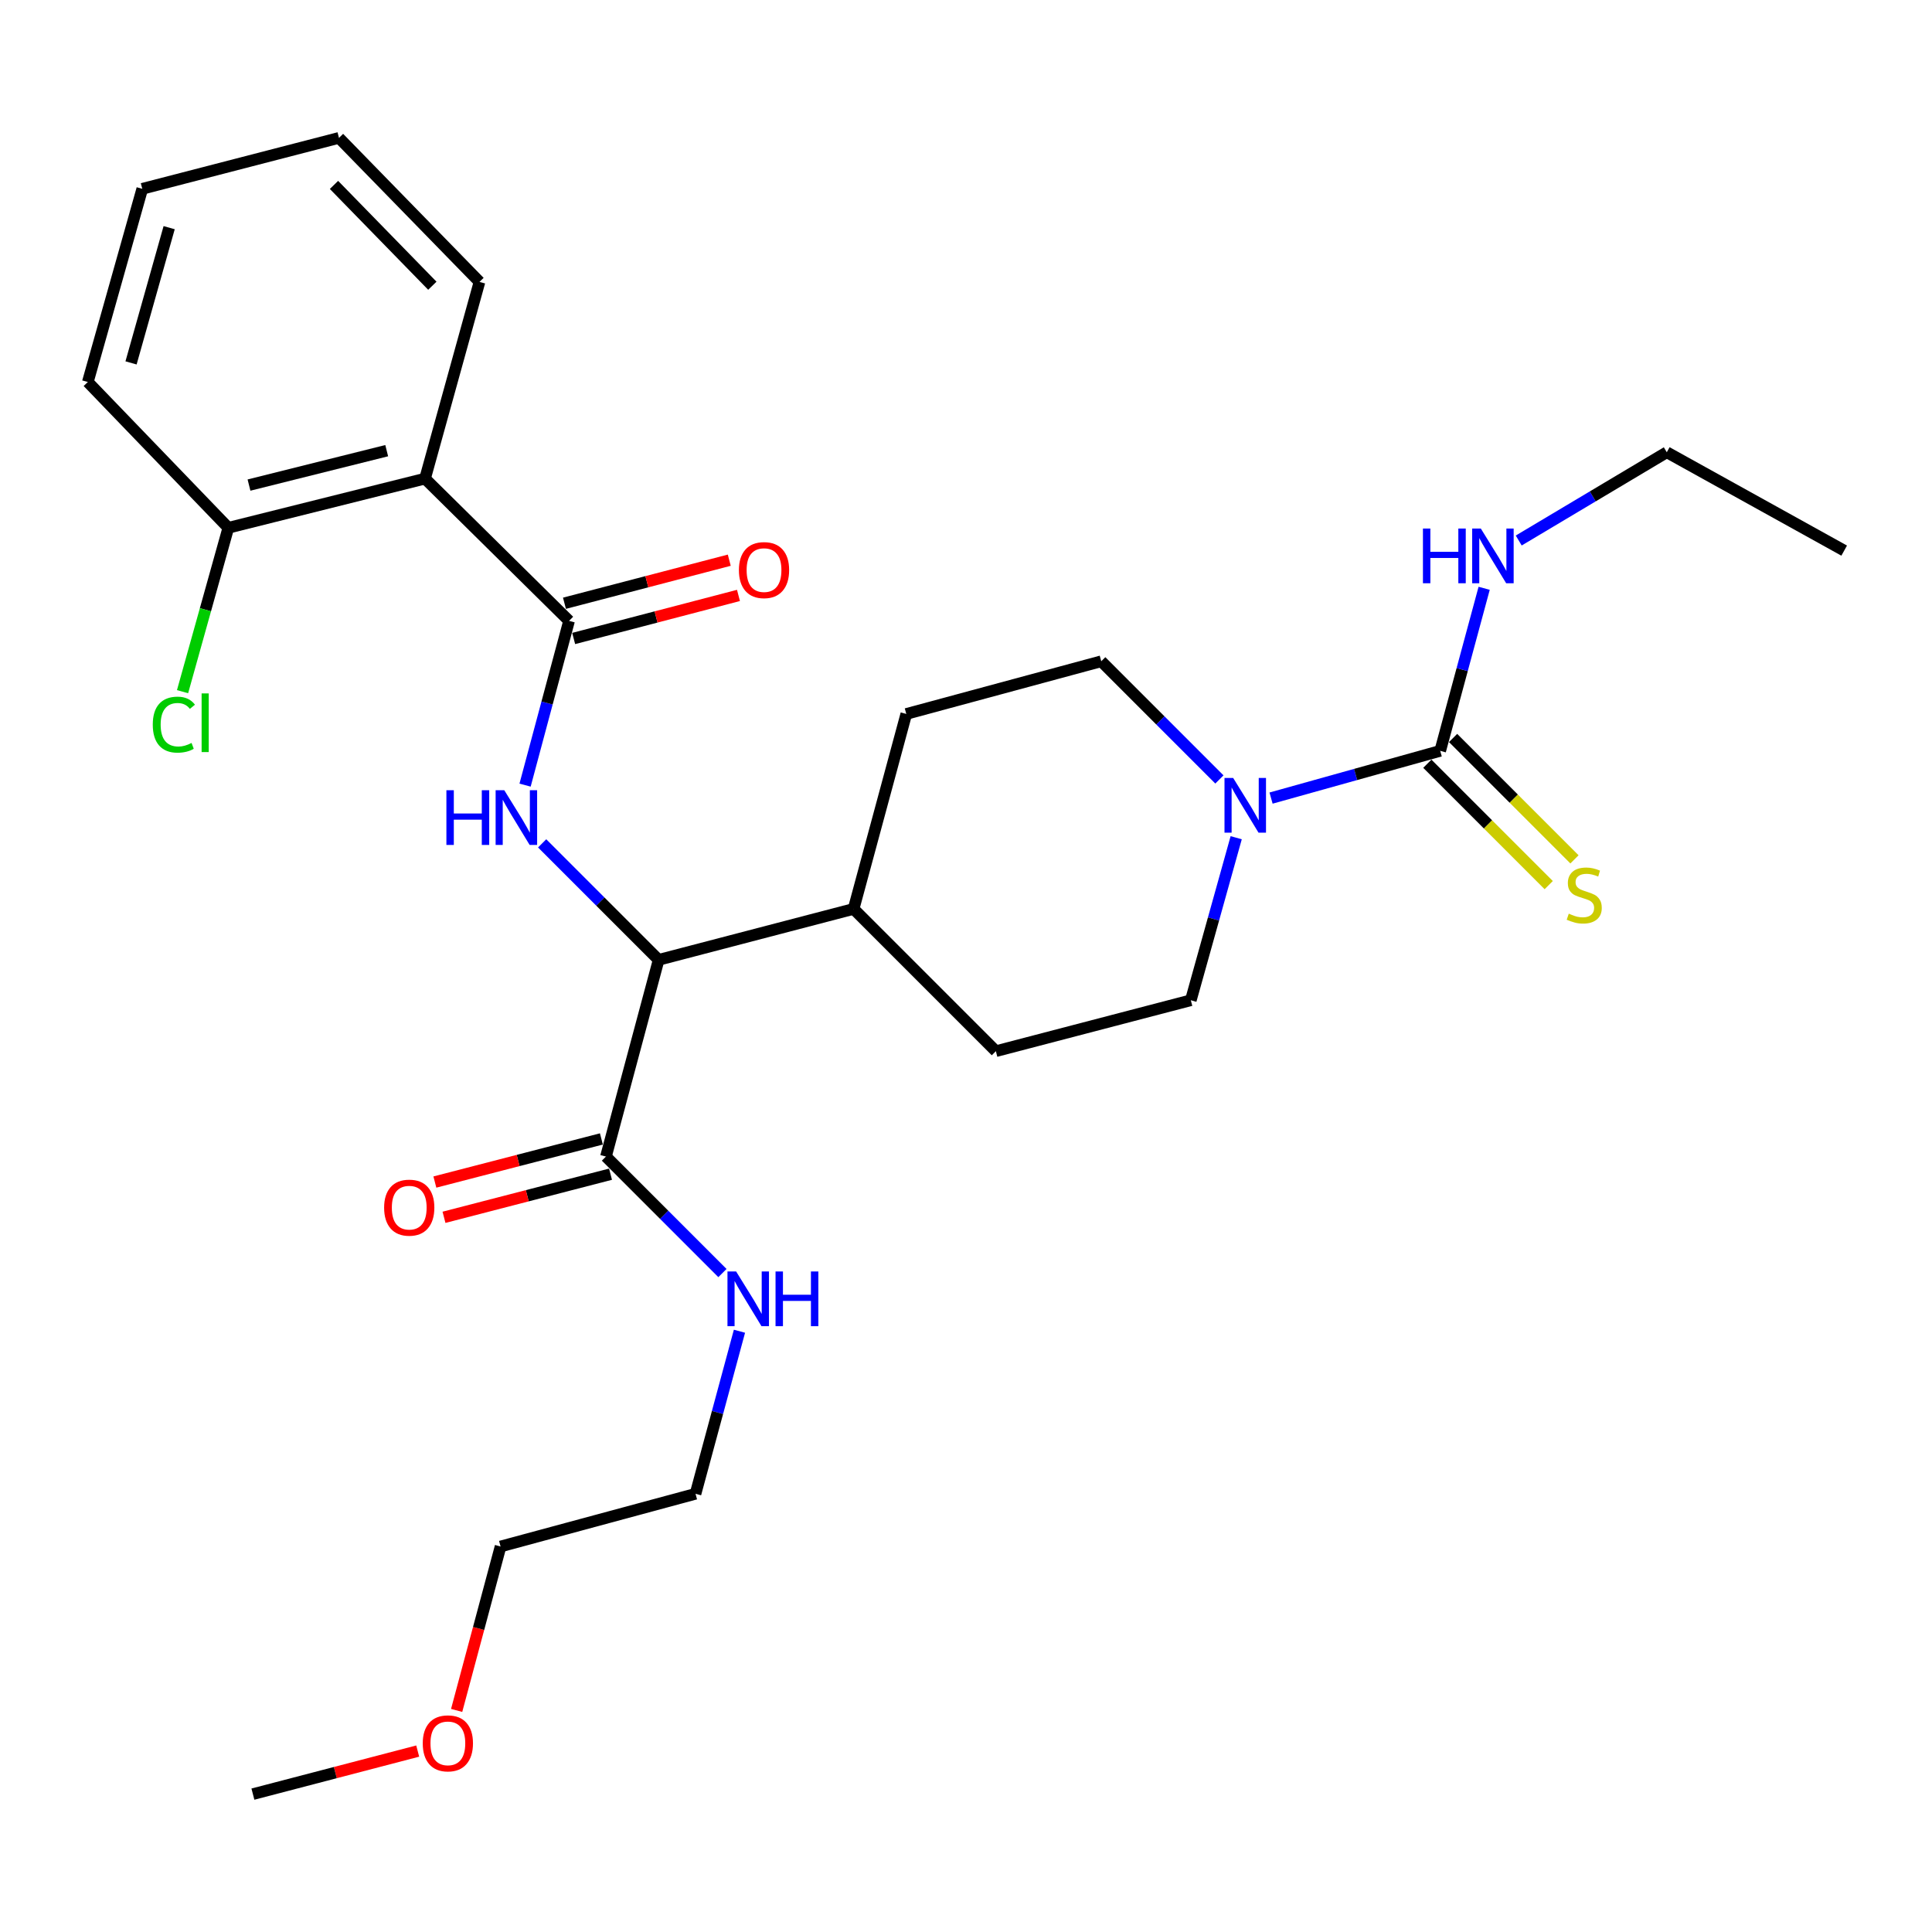 <?xml version='1.0' encoding='iso-8859-1'?>
<svg version='1.1' baseProfile='full'
              xmlns='http://www.w3.org/2000/svg'
                      xmlns:rdkit='http://www.rdkit.org/xml'
                      xmlns:xlink='http://www.w3.org/1999/xlink'
                  xml:space='preserve'
width='1000px' height='1000px' viewBox='0 0 1000 1000'>
<!-- END OF HEADER -->
<rect style='opacity:1.0;fill:#FFFFFF;stroke:none' width='1000' height='1000' x='0' y='0'> </rect>
<path class='bond-0' d='M 954.545,284.997 L 862.727,234.087' style='fill:none;fill-rule:evenodd;stroke:#000000;stroke-width:6px;stroke-linecap:butt;stroke-linejoin:miter;stroke-opacity:1' />
<path class='bond-1' d='M 639.855,433.601 L 628.111,475.666' style='fill:none;fill-rule:evenodd;stroke:#0000FF;stroke-width:6px;stroke-linecap:butt;stroke-linejoin:miter;stroke-opacity:1' />
<path class='bond-1' d='M 628.111,475.666 L 616.367,517.731' style='fill:none;fill-rule:evenodd;stroke:#000000;stroke-width:6px;stroke-linecap:butt;stroke-linejoin:miter;stroke-opacity:1' />
<path class='bond-2' d='M 657.899,413.091 L 701.674,400.865' style='fill:none;fill-rule:evenodd;stroke:#0000FF;stroke-width:6px;stroke-linecap:butt;stroke-linejoin:miter;stroke-opacity:1' />
<path class='bond-2' d='M 701.674,400.865 L 745.449,388.639' style='fill:none;fill-rule:evenodd;stroke:#000000;stroke-width:6px;stroke-linecap:butt;stroke-linejoin:miter;stroke-opacity:1' />
<path class='bond-3' d='M 631.165,403.445 L 600.584,372.86' style='fill:none;fill-rule:evenodd;stroke:#0000FF;stroke-width:6px;stroke-linecap:butt;stroke-linejoin:miter;stroke-opacity:1' />
<path class='bond-3' d='M 600.584,372.86 L 570.003,342.274' style='fill:none;fill-rule:evenodd;stroke:#000000;stroke-width:6px;stroke-linecap:butt;stroke-linejoin:miter;stroke-opacity:1' />
<path class='bond-4' d='M 738.784,395.304 L 770.2,426.72' style='fill:none;fill-rule:evenodd;stroke:#000000;stroke-width:6px;stroke-linecap:butt;stroke-linejoin:miter;stroke-opacity:1' />
<path class='bond-4' d='M 770.2,426.72 L 801.616,458.136' style='fill:none;fill-rule:evenodd;stroke:#CCCC00;stroke-width:6px;stroke-linecap:butt;stroke-linejoin:miter;stroke-opacity:1' />
<path class='bond-4' d='M 752.114,381.974 L 783.53,413.39' style='fill:none;fill-rule:evenodd;stroke:#000000;stroke-width:6px;stroke-linecap:butt;stroke-linejoin:miter;stroke-opacity:1' />
<path class='bond-4' d='M 783.53,413.39 L 814.946,444.806' style='fill:none;fill-rule:evenodd;stroke:#CCCC00;stroke-width:6px;stroke-linecap:butt;stroke-linejoin:miter;stroke-opacity:1' />
<path class='bond-5' d='M 745.449,388.639 L 756.823,346.571' style='fill:none;fill-rule:evenodd;stroke:#000000;stroke-width:6px;stroke-linecap:butt;stroke-linejoin:miter;stroke-opacity:1' />
<path class='bond-5' d='M 756.823,346.571 L 768.196,304.503' style='fill:none;fill-rule:evenodd;stroke:#0000FF;stroke-width:6px;stroke-linecap:butt;stroke-linejoin:miter;stroke-opacity:1' />
<path class='bond-6' d='M 786.091,279.767 L 824.409,256.927' style='fill:none;fill-rule:evenodd;stroke:#0000FF;stroke-width:6px;stroke-linecap:butt;stroke-linejoin:miter;stroke-opacity:1' />
<path class='bond-6' d='M 824.409,256.927 L 862.727,234.087' style='fill:none;fill-rule:evenodd;stroke:#000000;stroke-width:6px;stroke-linecap:butt;stroke-linejoin:miter;stroke-opacity:1' />
<path class='bond-7' d='M 236.357,885.319 L 247.727,842.886' style='fill:none;fill-rule:evenodd;stroke:#FF0000;stroke-width:6px;stroke-linecap:butt;stroke-linejoin:miter;stroke-opacity:1' />
<path class='bond-7' d='M 247.727,842.886 L 259.096,800.454' style='fill:none;fill-rule:evenodd;stroke:#000000;stroke-width:6px;stroke-linecap:butt;stroke-linejoin:miter;stroke-opacity:1' />
<path class='bond-8' d='M 216.207,906.351 L 173.556,917.493' style='fill:none;fill-rule:evenodd;stroke:#FF0000;stroke-width:6px;stroke-linecap:butt;stroke-linejoin:miter;stroke-opacity:1' />
<path class='bond-8' d='M 173.556,917.493 L 130.905,928.635' style='fill:none;fill-rule:evenodd;stroke:#000000;stroke-width:6px;stroke-linecap:butt;stroke-linejoin:miter;stroke-opacity:1' />
<path class='bond-9' d='M 311.278,589.511 L 268.183,600.668' style='fill:none;fill-rule:evenodd;stroke:#000000;stroke-width:6px;stroke-linecap:butt;stroke-linejoin:miter;stroke-opacity:1' />
<path class='bond-9' d='M 268.183,600.668 L 225.088,611.826' style='fill:none;fill-rule:evenodd;stroke:#FF0000;stroke-width:6px;stroke-linecap:butt;stroke-linejoin:miter;stroke-opacity:1' />
<path class='bond-9' d='M 316.003,607.761 L 272.908,618.918' style='fill:none;fill-rule:evenodd;stroke:#000000;stroke-width:6px;stroke-linecap:butt;stroke-linejoin:miter;stroke-opacity:1' />
<path class='bond-9' d='M 272.908,618.918 L 229.812,630.076' style='fill:none;fill-rule:evenodd;stroke:#FF0000;stroke-width:6px;stroke-linecap:butt;stroke-linejoin:miter;stroke-opacity:1' />
<path class='bond-10' d='M 313.641,598.636 L 343.787,628.783' style='fill:none;fill-rule:evenodd;stroke:#000000;stroke-width:6px;stroke-linecap:butt;stroke-linejoin:miter;stroke-opacity:1' />
<path class='bond-10' d='M 343.787,628.783 L 373.934,658.929' style='fill:none;fill-rule:evenodd;stroke:#0000FF;stroke-width:6px;stroke-linecap:butt;stroke-linejoin:miter;stroke-opacity:1' />
<path class='bond-11' d='M 313.641,598.636 L 340.913,496.816' style='fill:none;fill-rule:evenodd;stroke:#000000;stroke-width:6px;stroke-linecap:butt;stroke-linejoin:miter;stroke-opacity:1' />
<path class='bond-12' d='M 382.744,689.046 L 371.375,731.114' style='fill:none;fill-rule:evenodd;stroke:#0000FF;stroke-width:6px;stroke-linecap:butt;stroke-linejoin:miter;stroke-opacity:1' />
<path class='bond-12' d='M 371.375,731.114 L 360.005,773.182' style='fill:none;fill-rule:evenodd;stroke:#000000;stroke-width:6px;stroke-linecap:butt;stroke-linejoin:miter;stroke-opacity:1' />
<path class='bond-13' d='M 360.005,773.182 L 259.096,800.454' style='fill:none;fill-rule:evenodd;stroke:#000000;stroke-width:6px;stroke-linecap:butt;stroke-linejoin:miter;stroke-opacity:1' />
<path class='bond-14' d='M 220,247.733 L 118.18,273.183' style='fill:none;fill-rule:evenodd;stroke:#000000;stroke-width:6px;stroke-linecap:butt;stroke-linejoin:miter;stroke-opacity:1' />
<path class='bond-14' d='M 200.156,233.262 L 128.882,251.076' style='fill:none;fill-rule:evenodd;stroke:#000000;stroke-width:6px;stroke-linecap:butt;stroke-linejoin:miter;stroke-opacity:1' />
<path class='bond-15' d='M 220,247.733 L 248.183,145.913' style='fill:none;fill-rule:evenodd;stroke:#000000;stroke-width:6px;stroke-linecap:butt;stroke-linejoin:miter;stroke-opacity:1' />
<path class='bond-16' d='M 220,247.733 L 294.548,321.359' style='fill:none;fill-rule:evenodd;stroke:#000000;stroke-width:6px;stroke-linecap:butt;stroke-linejoin:miter;stroke-opacity:1' />
<path class='bond-17' d='M 271.775,406.384 L 283.161,363.872' style='fill:none;fill-rule:evenodd;stroke:#0000FF;stroke-width:6px;stroke-linecap:butt;stroke-linejoin:miter;stroke-opacity:1' />
<path class='bond-17' d='M 283.161,363.872 L 294.548,321.359' style='fill:none;fill-rule:evenodd;stroke:#000000;stroke-width:6px;stroke-linecap:butt;stroke-linejoin:miter;stroke-opacity:1' />
<path class='bond-18' d='M 280.619,436.523 L 310.766,466.67' style='fill:none;fill-rule:evenodd;stroke:#0000FF;stroke-width:6px;stroke-linecap:butt;stroke-linejoin:miter;stroke-opacity:1' />
<path class='bond-18' d='M 310.766,466.67 L 340.913,496.816' style='fill:none;fill-rule:evenodd;stroke:#000000;stroke-width:6px;stroke-linecap:butt;stroke-linejoin:miter;stroke-opacity:1' />
<path class='bond-19' d='M 296.931,330.479 L 339.581,319.337' style='fill:none;fill-rule:evenodd;stroke:#000000;stroke-width:6px;stroke-linecap:butt;stroke-linejoin:miter;stroke-opacity:1' />
<path class='bond-19' d='M 339.581,319.337 L 382.232,308.195' style='fill:none;fill-rule:evenodd;stroke:#FF0000;stroke-width:6px;stroke-linecap:butt;stroke-linejoin:miter;stroke-opacity:1' />
<path class='bond-19' d='M 292.166,312.24 L 334.816,301.098' style='fill:none;fill-rule:evenodd;stroke:#000000;stroke-width:6px;stroke-linecap:butt;stroke-linejoin:miter;stroke-opacity:1' />
<path class='bond-19' d='M 334.816,301.098 L 377.467,289.956' style='fill:none;fill-rule:evenodd;stroke:#FF0000;stroke-width:6px;stroke-linecap:butt;stroke-linejoin:miter;stroke-opacity:1' />
<path class='bond-20' d='M 118.18,273.183 L 106.334,315.598' style='fill:none;fill-rule:evenodd;stroke:#000000;stroke-width:6px;stroke-linecap:butt;stroke-linejoin:miter;stroke-opacity:1' />
<path class='bond-20' d='M 106.334,315.598 L 94.488,358.012' style='fill:none;fill-rule:evenodd;stroke:#00CC00;stroke-width:6px;stroke-linecap:butt;stroke-linejoin:miter;stroke-opacity:1' />
<path class='bond-21' d='M 118.18,273.183 L 45.455,197.724' style='fill:none;fill-rule:evenodd;stroke:#000000;stroke-width:6px;stroke-linecap:butt;stroke-linejoin:miter;stroke-opacity:1' />
<path class='bond-22' d='M 515.458,544.092 L 616.367,517.731' style='fill:none;fill-rule:evenodd;stroke:#000000;stroke-width:6px;stroke-linecap:butt;stroke-linejoin:miter;stroke-opacity:1' />
<path class='bond-23' d='M 515.458,544.092 L 441.822,470.455' style='fill:none;fill-rule:evenodd;stroke:#000000;stroke-width:6px;stroke-linecap:butt;stroke-linejoin:miter;stroke-opacity:1' />
<path class='bond-24' d='M 441.822,470.455 L 469.094,369.546' style='fill:none;fill-rule:evenodd;stroke:#000000;stroke-width:6px;stroke-linecap:butt;stroke-linejoin:miter;stroke-opacity:1' />
<path class='bond-25' d='M 441.822,470.455 L 340.913,496.816' style='fill:none;fill-rule:evenodd;stroke:#000000;stroke-width:6px;stroke-linecap:butt;stroke-linejoin:miter;stroke-opacity:1' />
<path class='bond-26' d='M 469.094,369.546 L 570.003,342.274' style='fill:none;fill-rule:evenodd;stroke:#000000;stroke-width:6px;stroke-linecap:butt;stroke-linejoin:miter;stroke-opacity:1' />
<path class='bond-27' d='M 248.183,145.913 L 175.458,71.365' style='fill:none;fill-rule:evenodd;stroke:#000000;stroke-width:6px;stroke-linecap:butt;stroke-linejoin:miter;stroke-opacity:1' />
<path class='bond-27' d='M 223.781,147.895 L 172.873,95.712' style='fill:none;fill-rule:evenodd;stroke:#000000;stroke-width:6px;stroke-linecap:butt;stroke-linejoin:miter;stroke-opacity:1' />
<path class='bond-28' d='M 45.455,197.724 L 73.638,97.726' style='fill:none;fill-rule:evenodd;stroke:#000000;stroke-width:6px;stroke-linecap:butt;stroke-linejoin:miter;stroke-opacity:1' />
<path class='bond-28' d='M 67.827,187.838 L 87.555,117.84' style='fill:none;fill-rule:evenodd;stroke:#000000;stroke-width:6px;stroke-linecap:butt;stroke-linejoin:miter;stroke-opacity:1' />
<path class='bond-29' d='M 175.458,71.365 L 73.638,97.726' style='fill:none;fill-rule:evenodd;stroke:#000000;stroke-width:6px;stroke-linecap:butt;stroke-linejoin:miter;stroke-opacity:1' />
<path  class='atom-1' d='M 638.28 402.662
L 647.56 417.662
Q 648.48 419.142, 649.96 421.822
Q 651.44 424.502, 651.52 424.662
L 651.52 402.662
L 655.28 402.662
L 655.28 430.982
L 651.4 430.982
L 641.44 414.582
Q 640.28 412.662, 639.04 410.462
Q 637.84 408.262, 637.48 407.582
L 637.48 430.982
L 633.8 430.982
L 633.8 402.662
L 638.28 402.662
' fill='#0000FF'/>
<path  class='atom-3' d='M 811.997 472.907
Q 812.317 473.027, 813.637 473.587
Q 814.957 474.147, 816.397 474.507
Q 817.877 474.827, 819.317 474.827
Q 821.997 474.827, 823.557 473.547
Q 825.117 472.227, 825.117 469.947
Q 825.117 468.387, 824.317 467.427
Q 823.557 466.467, 822.357 465.947
Q 821.157 465.427, 819.157 464.827
Q 816.637 464.067, 815.117 463.347
Q 813.637 462.627, 812.557 461.107
Q 811.517 459.587, 811.517 457.027
Q 811.517 453.467, 813.917 451.267
Q 816.357 449.067, 821.157 449.067
Q 824.437 449.067, 828.157 450.627
L 827.237 453.707
Q 823.837 452.307, 821.277 452.307
Q 818.517 452.307, 816.997 453.467
Q 815.477 454.587, 815.517 456.547
Q 815.517 458.067, 816.277 458.987
Q 817.077 459.907, 818.197 460.427
Q 819.357 460.947, 821.277 461.547
Q 823.837 462.347, 825.357 463.147
Q 826.877 463.947, 827.957 465.587
Q 829.077 467.187, 829.077 469.947
Q 829.077 473.867, 826.437 475.987
Q 823.837 478.067, 819.477 478.067
Q 816.957 478.067, 815.037 477.507
Q 813.157 476.987, 810.917 476.067
L 811.997 472.907
' fill='#CCCC00'/>
<path  class='atom-4' d='M 736.511 273.57
L 740.351 273.57
L 740.351 285.61
L 754.831 285.61
L 754.831 273.57
L 758.671 273.57
L 758.671 301.89
L 754.831 301.89
L 754.831 288.81
L 740.351 288.81
L 740.351 301.89
L 736.511 301.89
L 736.511 273.57
' fill='#0000FF'/>
<path  class='atom-4' d='M 766.471 273.57
L 775.751 288.57
Q 776.671 290.05, 778.151 292.73
Q 779.631 295.41, 779.711 295.57
L 779.711 273.57
L 783.471 273.57
L 783.471 301.89
L 779.591 301.89
L 769.631 285.49
Q 768.471 283.57, 767.231 281.37
Q 766.031 279.17, 765.671 278.49
L 765.671 301.89
L 761.991 301.89
L 761.991 273.57
L 766.471 273.57
' fill='#0000FF'/>
<path  class='atom-6' d='M 218.814 902.354
Q 218.814 895.554, 222.174 891.754
Q 225.534 887.954, 231.814 887.954
Q 238.094 887.954, 241.454 891.754
Q 244.814 895.554, 244.814 902.354
Q 244.814 909.234, 241.414 913.154
Q 238.014 917.034, 231.814 917.034
Q 225.574 917.034, 222.174 913.154
Q 218.814 909.274, 218.814 902.354
M 231.814 913.834
Q 236.134 913.834, 238.454 910.954
Q 240.814 908.034, 240.814 902.354
Q 240.814 896.794, 238.454 893.994
Q 236.134 891.154, 231.814 891.154
Q 227.494 891.154, 225.134 893.954
Q 222.814 896.754, 222.814 902.354
Q 222.814 908.074, 225.134 910.954
Q 227.494 913.834, 231.814 913.834
' fill='#FF0000'/>
<path  class='atom-8' d='M 198.821 625.077
Q 198.821 618.277, 202.181 614.477
Q 205.541 610.677, 211.821 610.677
Q 218.101 610.677, 221.461 614.477
Q 224.821 618.277, 224.821 625.077
Q 224.821 631.957, 221.421 635.877
Q 218.021 639.757, 211.821 639.757
Q 205.581 639.757, 202.181 635.877
Q 198.821 631.997, 198.821 625.077
M 211.821 636.557
Q 216.141 636.557, 218.461 633.677
Q 220.821 630.757, 220.821 625.077
Q 220.821 619.517, 218.461 616.717
Q 216.141 613.877, 211.821 613.877
Q 207.501 613.877, 205.141 616.677
Q 202.821 619.477, 202.821 625.077
Q 202.821 630.797, 205.141 633.677
Q 207.501 636.557, 211.821 636.557
' fill='#FF0000'/>
<path  class='atom-9' d='M 381.017 658.113
L 390.297 673.113
Q 391.217 674.593, 392.697 677.273
Q 394.177 679.953, 394.257 680.113
L 394.257 658.113
L 398.017 658.113
L 398.017 686.433
L 394.137 686.433
L 384.177 670.033
Q 383.017 668.113, 381.777 665.913
Q 380.577 663.713, 380.217 663.033
L 380.217 686.433
L 376.537 686.433
L 376.537 658.113
L 381.017 658.113
' fill='#0000FF'/>
<path  class='atom-9' d='M 401.417 658.113
L 405.257 658.113
L 405.257 670.153
L 419.737 670.153
L 419.737 658.113
L 423.577 658.113
L 423.577 686.433
L 419.737 686.433
L 419.737 673.353
L 405.257 673.353
L 405.257 686.433
L 401.417 686.433
L 401.417 658.113
' fill='#0000FF'/>
<path  class='atom-12' d='M 231.056 409.019
L 234.896 409.019
L 234.896 421.059
L 249.376 421.059
L 249.376 409.019
L 253.216 409.019
L 253.216 437.339
L 249.376 437.339
L 249.376 424.259
L 234.896 424.259
L 234.896 437.339
L 231.056 437.339
L 231.056 409.019
' fill='#0000FF'/>
<path  class='atom-12' d='M 261.016 409.019
L 270.296 424.019
Q 271.216 425.499, 272.696 428.179
Q 274.176 430.859, 274.256 431.019
L 274.256 409.019
L 278.016 409.019
L 278.016 437.339
L 274.136 437.339
L 264.176 420.939
Q 263.016 419.019, 261.776 416.819
Q 260.576 414.619, 260.216 413.939
L 260.216 437.339
L 256.536 437.339
L 256.536 409.019
L 261.016 409.019
' fill='#0000FF'/>
<path  class='atom-14' d='M 382.457 295.078
Q 382.457 288.278, 385.817 284.478
Q 389.177 280.678, 395.457 280.678
Q 401.737 280.678, 405.097 284.478
Q 408.457 288.278, 408.457 295.078
Q 408.457 301.958, 405.057 305.878
Q 401.657 309.758, 395.457 309.758
Q 389.217 309.758, 385.817 305.878
Q 382.457 301.998, 382.457 295.078
M 395.457 306.558
Q 399.777 306.558, 402.097 303.678
Q 404.457 300.758, 404.457 295.078
Q 404.457 289.518, 402.097 286.718
Q 399.777 283.878, 395.457 283.878
Q 391.137 283.878, 388.777 286.678
Q 386.457 289.478, 386.457 295.078
Q 386.457 300.798, 388.777 303.678
Q 391.137 306.558, 395.457 306.558
' fill='#FF0000'/>
<path  class='atom-22' d='M 79.077 375.072
Q 79.077 368.032, 82.357 364.352
Q 85.677 360.632, 91.957 360.632
Q 97.797 360.632, 100.917 364.752
L 98.277 366.912
Q 95.997 363.912, 91.957 363.912
Q 87.677 363.912, 85.397 366.792
Q 83.157 369.632, 83.157 375.072
Q 83.157 380.672, 85.477 383.552
Q 87.837 386.432, 92.397 386.432
Q 95.517 386.432, 99.157 384.552
L 100.277 387.552
Q 98.797 388.512, 96.557 389.072
Q 94.317 389.632, 91.837 389.632
Q 85.677 389.632, 82.357 385.872
Q 79.077 382.112, 79.077 375.072
' fill='#00CC00'/>
<path  class='atom-22' d='M 104.357 358.912
L 108.037 358.912
L 108.037 389.272
L 104.357 389.272
L 104.357 358.912
' fill='#00CC00'/>
</svg>
